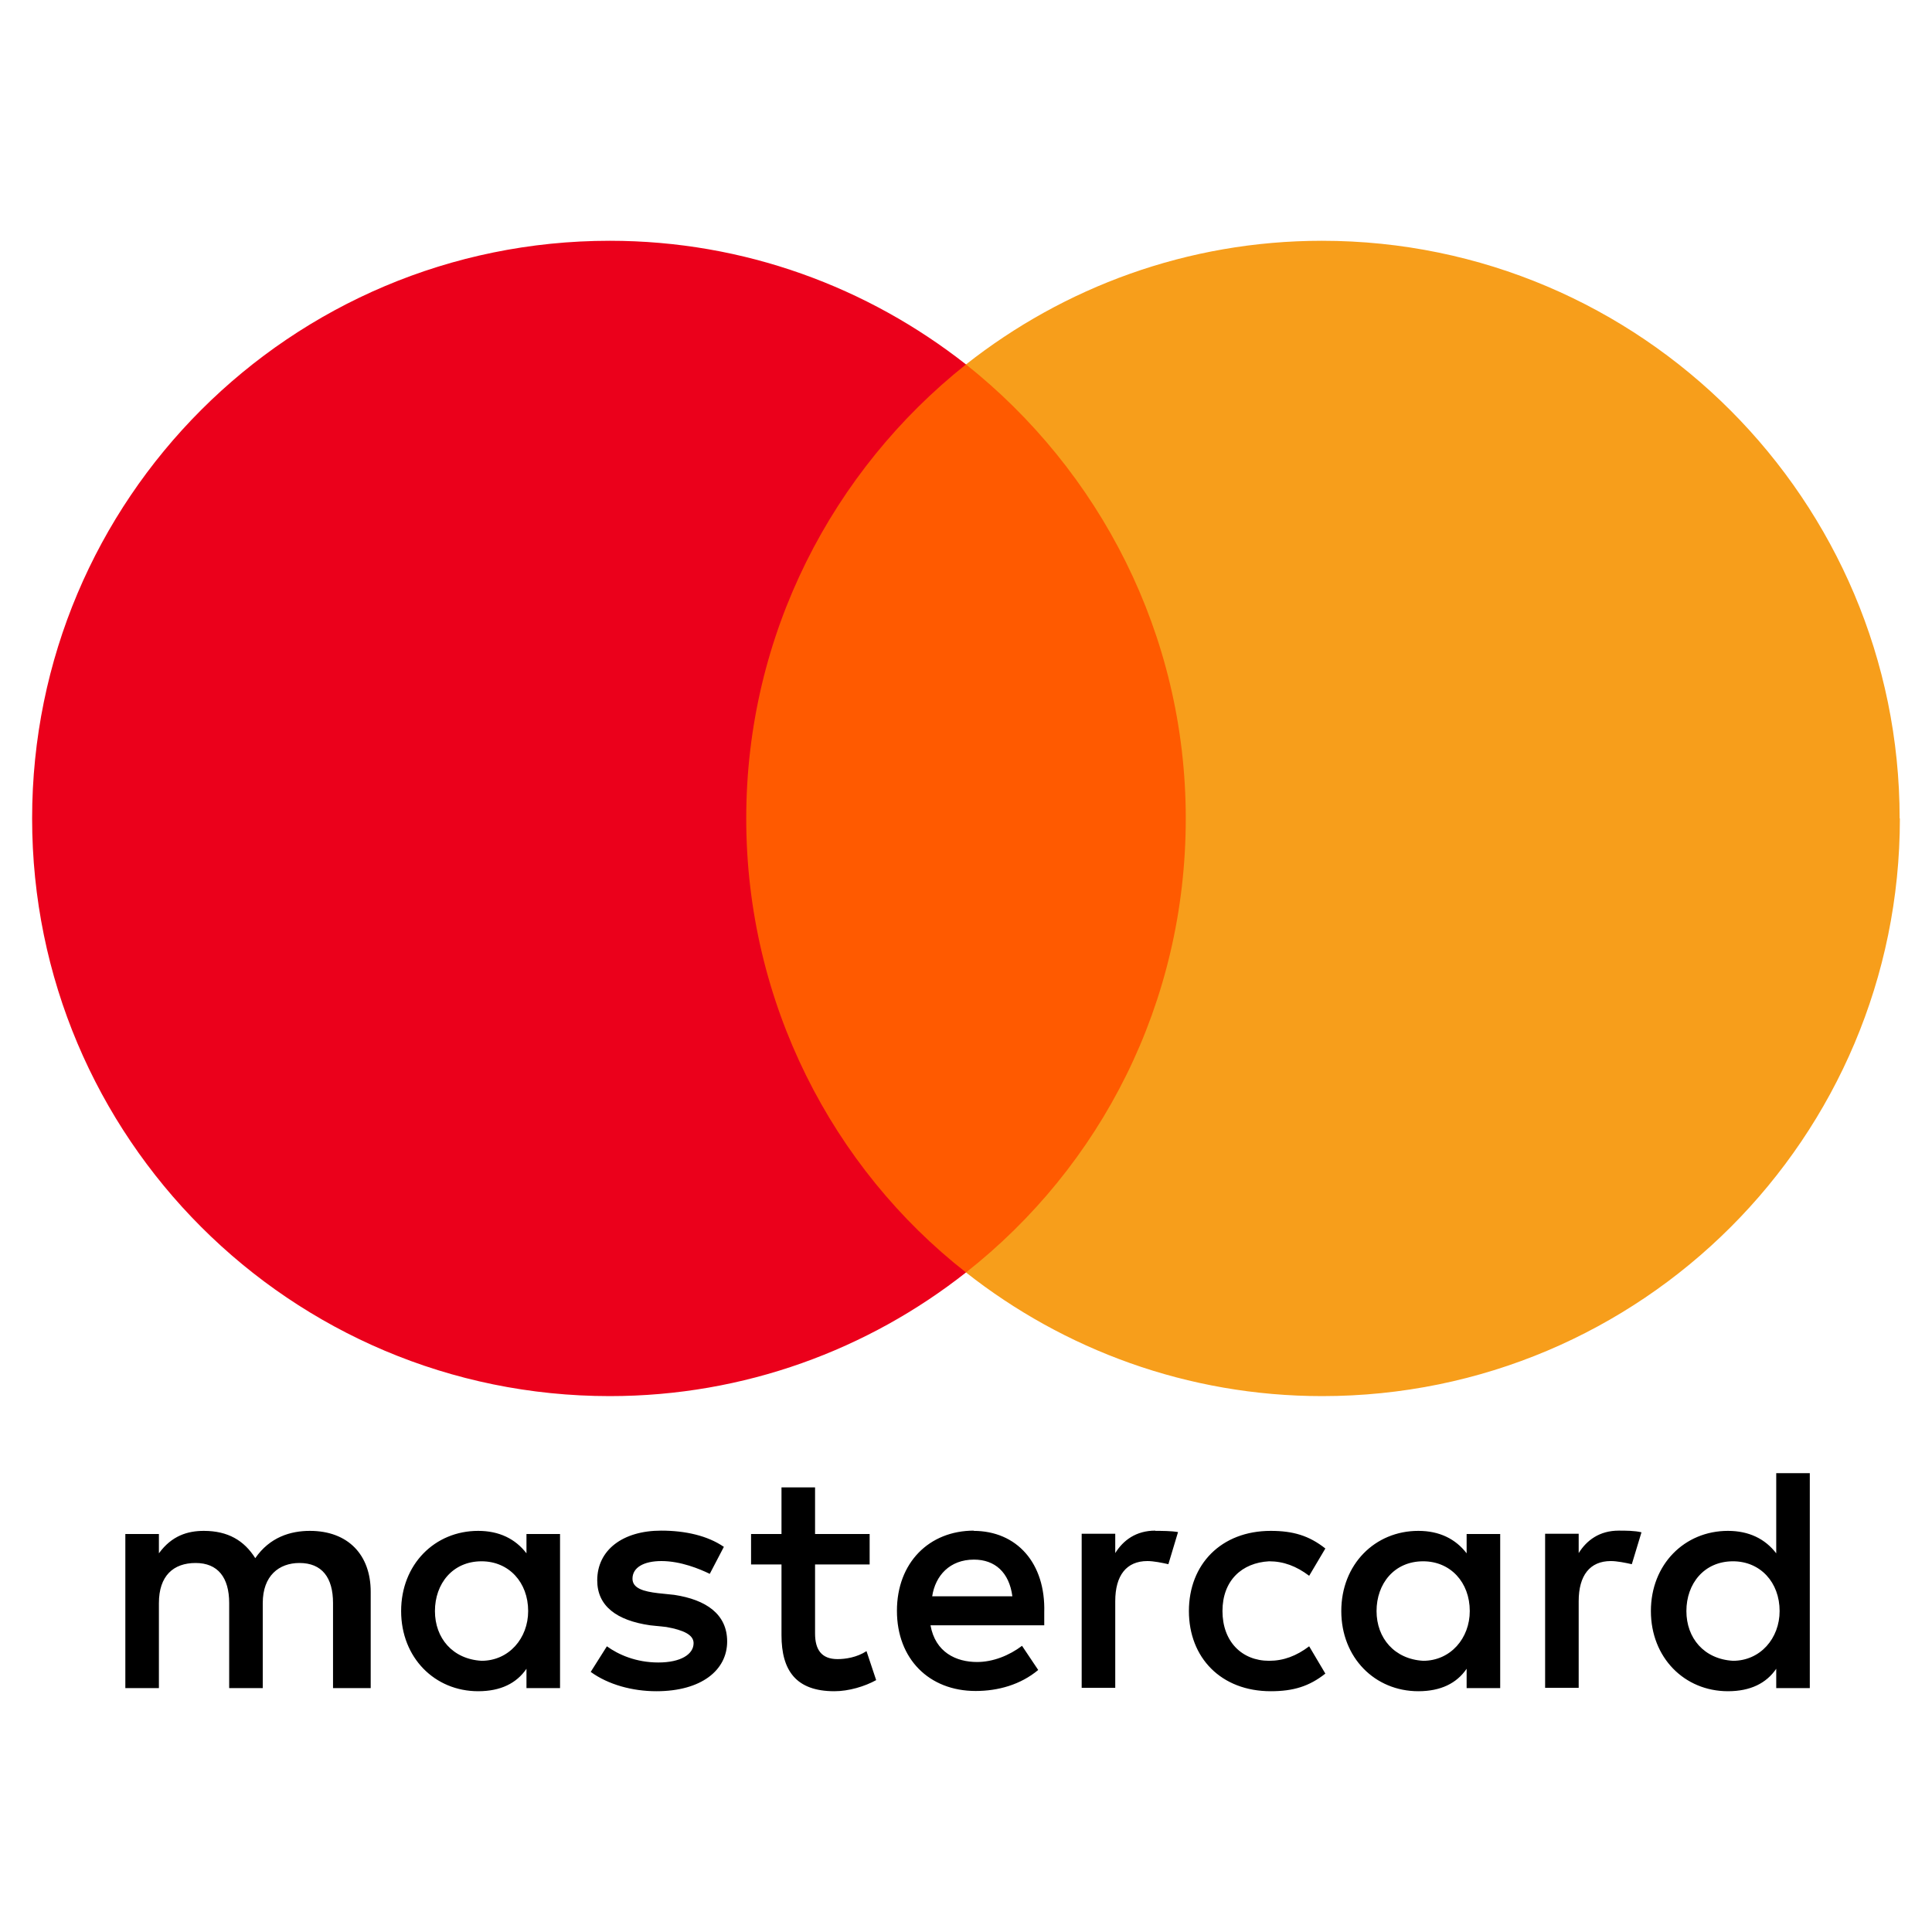 <?xml version="1.0" encoding="UTF-8"?>
<svg id="mastercard" xmlns="http://www.w3.org/2000/svg" width="80" height="80" viewBox="0 0 80 80">
  <defs>
    <style>
      .cls-1 {
        fill: #eb001b;
      }

      .cls-1, .cls-2, .cls-3, .cls-4 {
        stroke-width: 0px;
      }

      .cls-2 {
        fill: #000;
      }

      .cls-3 {
        fill: #f79e1b;
      }

      .cls-4 {
        fill: #ff5a00;
      }
    </style>
  </defs>
  <path class="cls-2" d="M15.35,69.9v-3.99c0-1.52-.93-2.52-2.52-2.52-.8,0-1.66.26-2.26,1.13-.46-.73-1.13-1.13-2.13-1.13-.67,0-1.33.2-1.86.93v-.8h-1.39v6.38h1.39v-3.52c0-1.13.6-1.66,1.52-1.66s1.39.6,1.39,1.66v3.52h1.39v-3.52c0-1.13.67-1.66,1.52-1.66.93,0,1.39.6,1.39,1.66v3.52h1.54ZM36.01,63.52h-2.26v-1.93h-1.39v1.93h-1.26v1.26h1.26v2.93c0,1.46.6,2.32,2.19,2.32.6,0,1.26-.2,1.73-.46l-.4-1.2c-.4.26-.87.33-1.2.33-.67,0-.93-.4-.93-1.06v-2.86h2.26v-1.26h0ZM47.84,63.38c-.8,0-1.33.4-1.66.93v-.8h-1.39v6.38h1.39v-3.59c0-1.06.46-1.66,1.33-1.66.26,0,.6.07.87.13l.4-1.33c-.28-.05-.67-.05-.94-.05h0ZM29.97,64.05c-.67-.46-1.59-.67-2.59-.67-1.59,0-2.65.8-2.65,2.06,0,1.06.8,1.66,2.19,1.86l.67.07c.73.13,1.13.33,1.13.67,0,.46-.53.8-1.46.8s-1.66-.33-2.13-.67l-.67,1.06c.73.53,1.73.8,2.72.8,1.86,0,2.93-.87,2.93-2.06,0-1.13-.87-1.73-2.19-1.93l-.67-.07c-.6-.07-1.06-.2-1.06-.6,0-.46.46-.73,1.2-.73.8,0,1.59.33,2,.53l.59-1.13h0ZM67.03,63.38c-.8,0-1.33.4-1.66.93v-.8h-1.39v6.38h1.39v-3.59c0-1.06.46-1.66,1.33-1.66.26,0,.6.07.87.13l.4-1.32c-.27-.07-.67-.07-.94-.07h0ZM49.23,66.71c0,1.93,1.33,3.32,3.39,3.32.93,0,1.59-.2,2.26-.73l-.67-1.13c-.53.4-1.06.6-1.66.6-1.13,0-1.93-.8-1.93-2.06s.8-2,1.93-2.06c.6,0,1.13.2,1.66.6l.67-1.13c-.67-.53-1.33-.73-2.26-.73-2.06,0-3.39,1.39-3.39,3.32h0ZM62.12,66.71v-3.19h-1.39v.8c-.46-.6-1.13-.93-2-.93-1.8,0-3.19,1.39-3.19,3.32s1.39,3.32,3.19,3.32c.93,0,1.59-.33,2-.93v.8h1.39v-3.19h0ZM57,66.71c0-1.13.73-2.06,1.93-2.06,1.13,0,1.93.87,1.93,2.06,0,1.13-.8,2.06-1.93,2.06-1.19-.07-1.93-.94-1.93-2.06h0ZM40.33,63.38c-1.86,0-3.19,1.33-3.19,3.32s1.33,3.32,3.26,3.32c.93,0,1.86-.26,2.59-.87l-.67-1c-.53.4-1.2.67-1.86.67-.87,0-1.73-.4-1.93-1.52h4.71v-.53c.06-2.05-1.14-3.38-2.93-3.38h0ZM40.33,64.58c.87,0,1.46.53,1.59,1.52h-3.32c.13-.86.73-1.52,1.73-1.52h0ZM74.94,66.71v-5.71h-1.39v3.32c-.46-.6-1.13-.93-2-.93-1.8,0-3.19,1.39-3.19,3.32s1.39,3.32,3.19,3.32c.93,0,1.59-.33,2-.93v.8h1.39v-3.19h0ZM69.83,66.71c0-1.13.73-2.06,1.93-2.06,1.13,0,1.93.87,1.93,2.06,0,1.13-.8,2.06-1.93,2.06-1.2-.07-1.93-.94-1.93-2.06h0ZM23.19,66.71v-3.19h-1.39v.8c-.46-.6-1.13-.93-2-.93-1.8,0-3.19,1.39-3.19,3.32s1.39,3.32,3.19,3.32c.93,0,1.59-.33,2-.93v.8h1.39v-3.19h0ZM18.01,66.71c0-1.13.73-2.06,1.93-2.06,1.13,0,1.93.87,1.93,2.06,0,1.13-.8,2.06-1.93,2.06-1.2-.07-1.93-.94-1.93-2.06Z"/>
  <g>
    <rect id="rect19" class="cls-4" x="29.51" y="15.09" width="20.93" height="37.6"/>
    <path class="cls-1" d="M30.9,33.89c0-7.64,3.59-14.42,9.1-18.8-4.06-3.19-9.17-5.12-14.75-5.12C12.03,9.97,1.33,20.67,1.33,33.89s10.7,23.92,23.92,23.92c5.58,0,10.7-1.93,14.75-5.12-5.52-4.32-9.1-11.16-9.1-18.8Z"/>
    <path id="path22" class="cls-3" d="M78.67,33.89c0,13.22-10.7,23.92-23.92,23.92-5.58,0-10.7-1.93-14.75-5.12,5.58-4.39,9.1-11.16,9.1-18.8s-3.59-14.42-9.1-18.8c4.05-3.19,9.16-5.12,14.74-5.12,13.23,0,23.92,10.77,23.92,23.92Z"/>
  </g>
</svg>